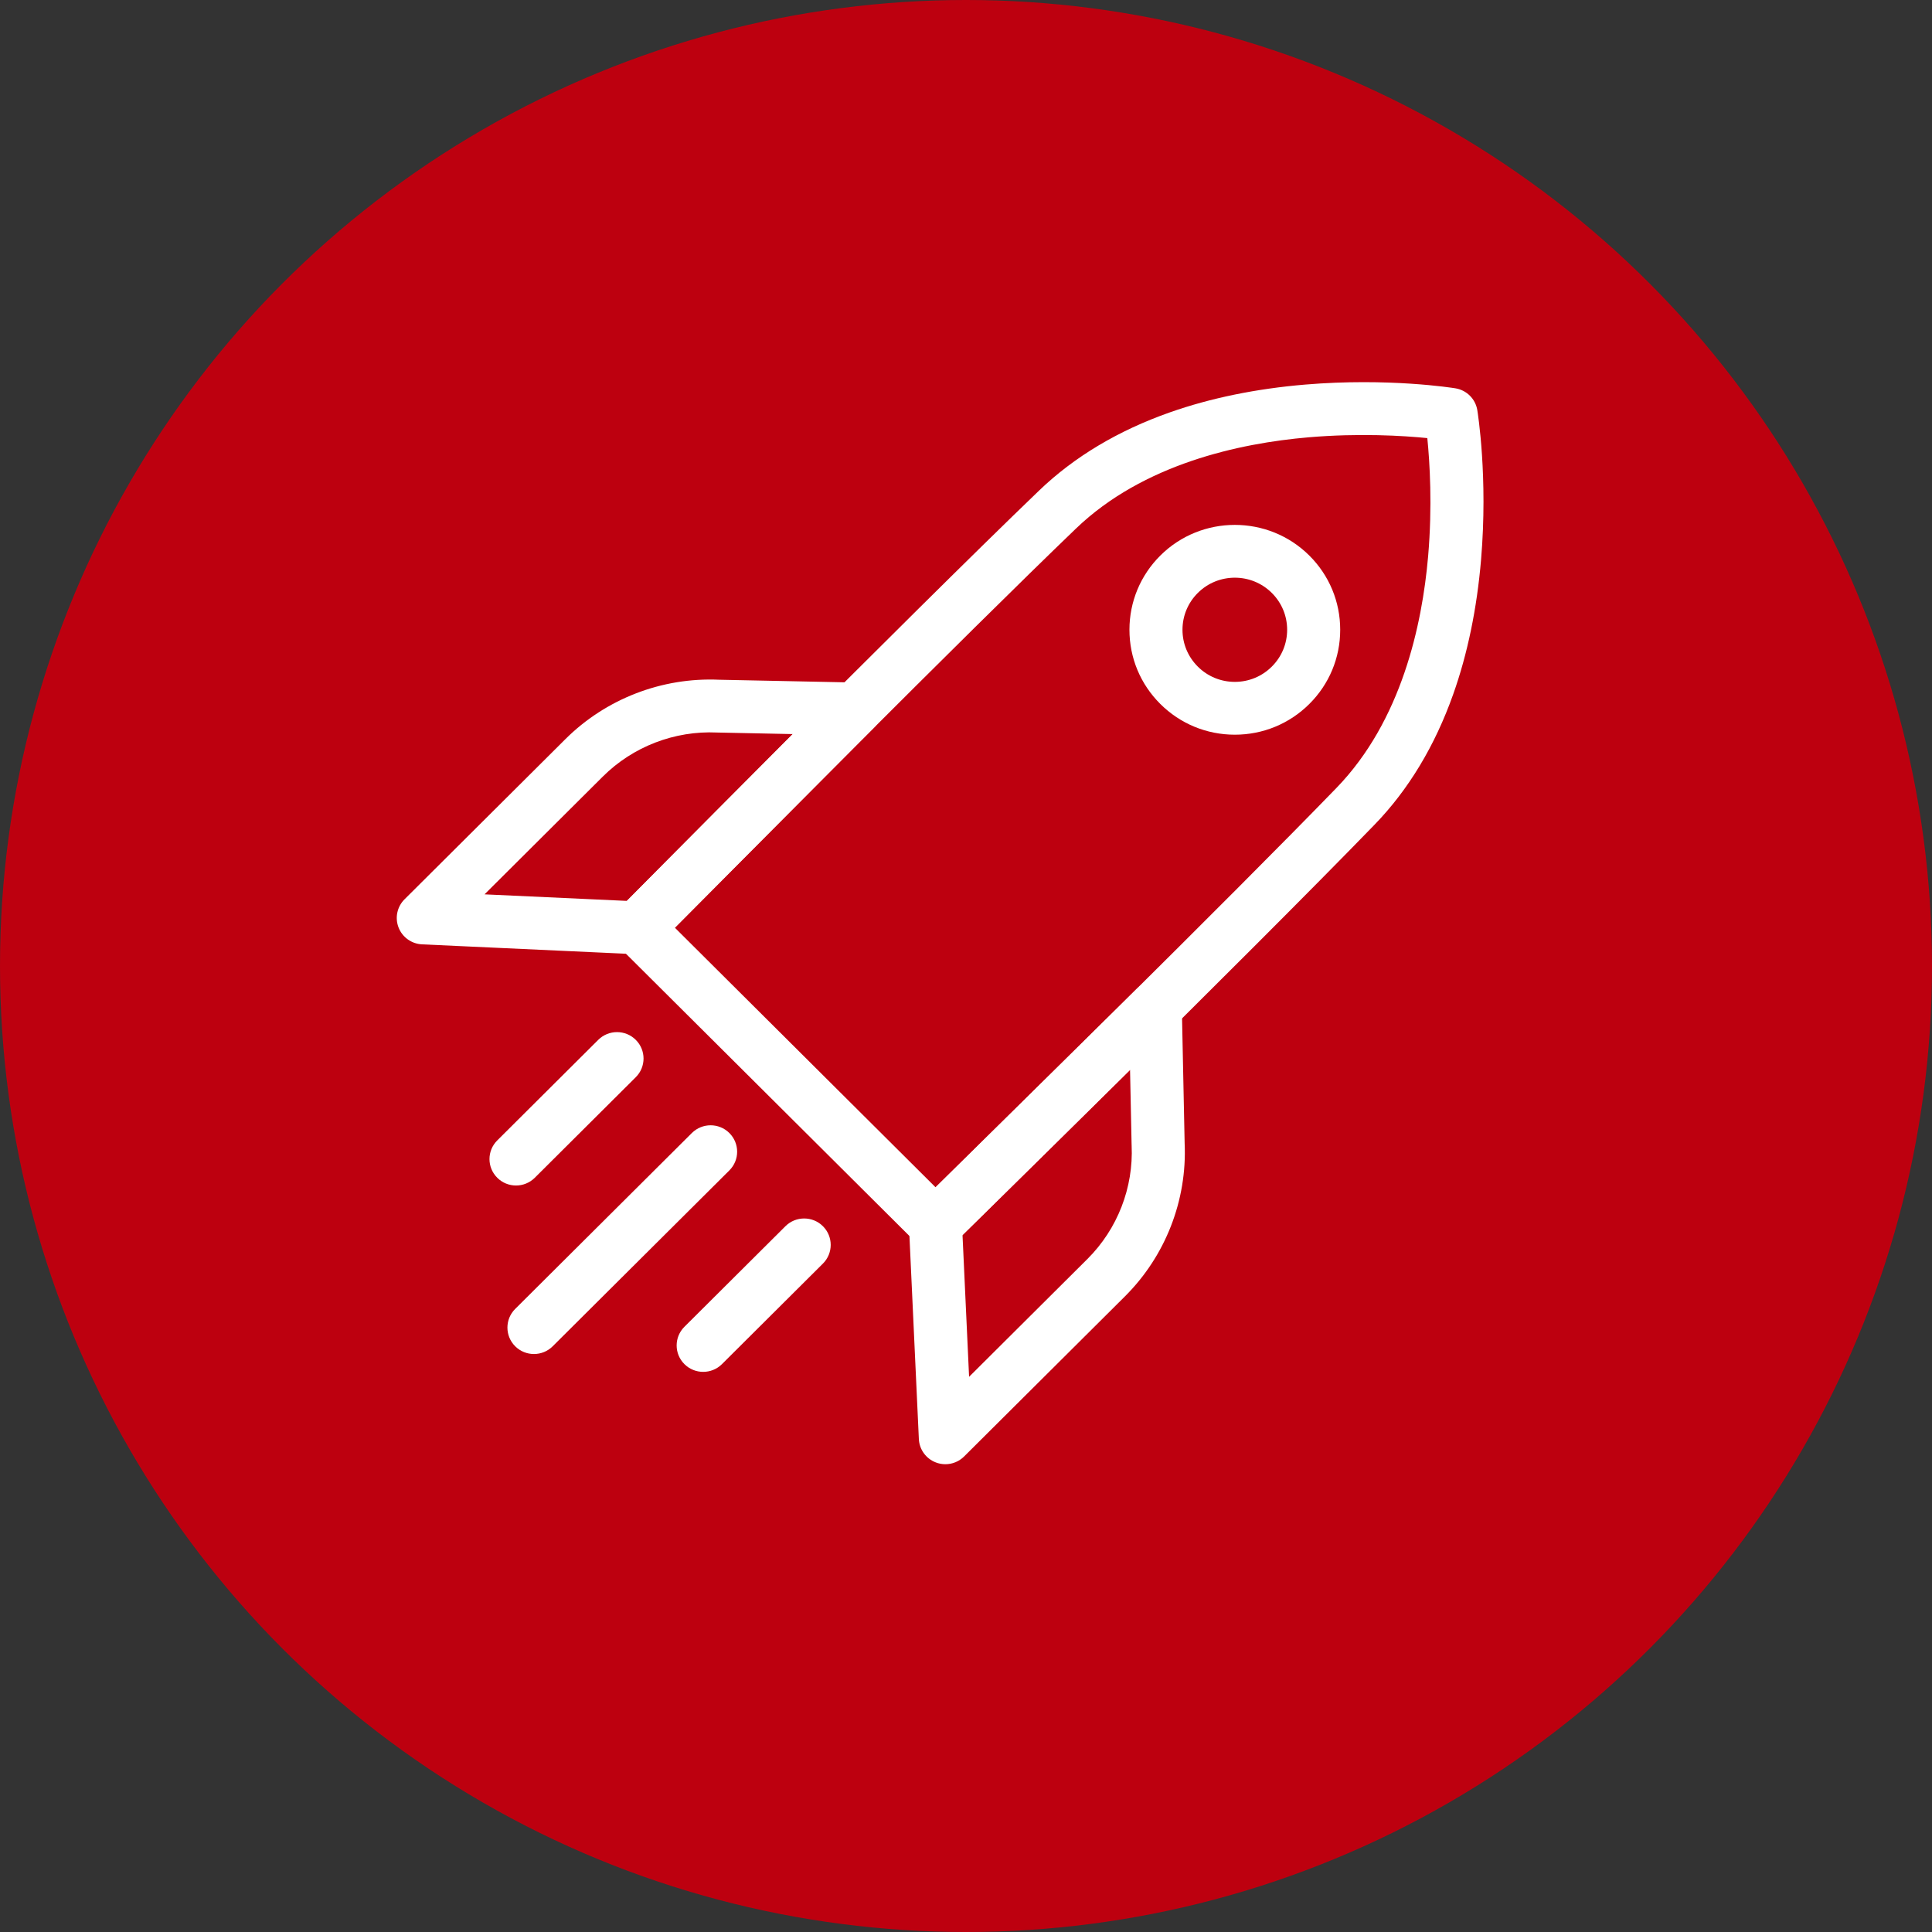 <svg width="112" height="112" viewBox="0 0 112 112" fill="none" xmlns="http://www.w3.org/2000/svg">
<rect x="0" y="0" width="112" height="112" fill="#333333" stroke="none"/>
<circle cx="56" cy="56" r="56" fill="#BD000F"/>
<path d="M54.803 84.882C54.617 84.882 54.428 84.848 54.248 84.778C53.68 84.559 53.295 84.027 53.267 83.421L52.694 71.06C52.674 70.627 52.838 70.206 53.147 69.901L65.891 57.331C66.328 56.901 66.981 56.77 67.551 57C68.121 57.23 68.499 57.775 68.512 58.388L68.675 66.28C68.823 69.581 67.562 72.814 65.215 75.151L55.891 84.433C55.597 84.726 55.204 84.882 54.803 84.882ZM55.798 71.597L56.179 79.815L63.039 72.985C64.781 71.25 65.715 68.85 65.602 66.4C65.601 66.387 65.6 66.374 65.6 66.361L65.51 62.017L55.798 71.597Z" fill="white"/>
<path d="M54.23 72.52C53.836 72.52 53.442 72.37 53.142 72.071L35.866 54.87C35.269 54.275 35.265 53.312 35.857 52.713C36.023 52.545 52.554 35.823 60.237 28.439C62.271 26.484 64.824 24.958 67.825 23.903C70.183 23.074 72.821 22.533 75.667 22.294C80.479 21.89 84.215 22.486 84.372 22.511C85.023 22.617 85.534 23.126 85.641 23.775C85.666 23.931 86.264 27.651 85.859 32.442C85.619 35.276 85.076 37.903 84.243 40.249C83.184 43.237 81.651 45.779 79.688 47.804C72.272 55.455 55.477 71.915 55.308 72.08C55.009 72.374 54.62 72.52 54.23 72.52ZM39.121 53.779L54.238 68.831C58.089 65.049 71.183 52.169 77.475 45.678C81.242 41.793 82.443 36.236 82.789 32.258C83.043 29.325 82.883 26.786 82.743 25.397C81.349 25.258 78.799 25.099 75.852 25.352C71.857 25.695 66.276 26.892 62.374 30.642C55.855 36.908 42.919 49.945 39.121 53.779Z" fill="white"/>
<path d="M36.954 55.319C36.93 55.319 36.907 55.318 36.883 55.317L24.468 54.745C23.86 54.717 23.325 54.334 23.105 53.769C22.885 53.203 23.021 52.562 23.452 52.133L32.775 42.85C35.122 40.513 38.369 39.258 41.685 39.405L49.611 39.567C50.226 39.58 50.774 39.956 51.005 40.524C51.237 41.091 51.105 41.742 50.672 42.176L38.047 54.865C37.757 55.156 37.363 55.319 36.954 55.319ZM28.089 51.846L36.343 52.226L45.963 42.556L41.601 42.466C41.588 42.466 41.575 42.465 41.562 42.465C39.101 42.352 36.69 43.282 34.948 45.016L28.089 51.846Z" fill="white"/>
<path d="M71.584 42.591C69.952 42.591 68.418 41.958 67.264 40.809C66.11 39.66 65.475 38.133 65.475 36.508C65.475 34.884 66.111 33.356 67.264 32.207C69.646 29.836 73.522 29.836 75.904 32.207C77.058 33.356 77.693 34.884 77.693 36.508C77.693 38.133 77.057 39.661 75.904 40.809C74.75 41.958 73.216 42.591 71.584 42.591ZM71.584 33.489C70.807 33.489 70.03 33.784 69.439 34.373C68.866 34.943 68.55 35.702 68.55 36.508C68.55 37.315 68.866 38.073 69.439 38.644C70.011 39.215 70.774 39.529 71.584 39.529C72.394 39.529 73.155 39.215 73.728 38.644C74.301 38.074 74.617 37.315 74.617 36.508C74.617 35.702 74.302 34.944 73.728 34.373C73.137 33.784 72.361 33.489 71.584 33.489Z" fill="white"/>
<path d="M29.914 68.725C29.521 68.725 29.127 68.576 28.827 68.276C28.226 67.678 28.226 66.709 28.827 66.111L34.681 60.281C35.282 59.683 36.256 59.683 36.856 60.281C37.457 60.879 37.457 61.849 36.856 62.447L31.002 68.276C30.702 68.575 30.308 68.725 29.914 68.725Z" fill="white"/>
<path d="M30.954 78.494C30.56 78.494 30.167 78.345 29.866 78.045C29.266 77.447 29.266 76.477 29.866 75.88L40.107 65.683C40.708 65.085 41.682 65.085 42.282 65.683C42.883 66.281 42.883 67.251 42.282 67.849L32.041 78.045C31.741 78.344 31.347 78.494 30.954 78.494Z" fill="white"/>
<path d="M40.764 79.528C40.371 79.528 39.977 79.379 39.677 79.08C39.076 78.482 39.076 77.512 39.677 76.915L45.532 71.085C46.132 70.487 47.106 70.487 47.706 71.085C48.307 71.683 48.307 72.653 47.706 73.251L41.852 79.081C41.552 79.379 41.158 79.528 40.764 79.528Z" fill="white"/>
</svg>
